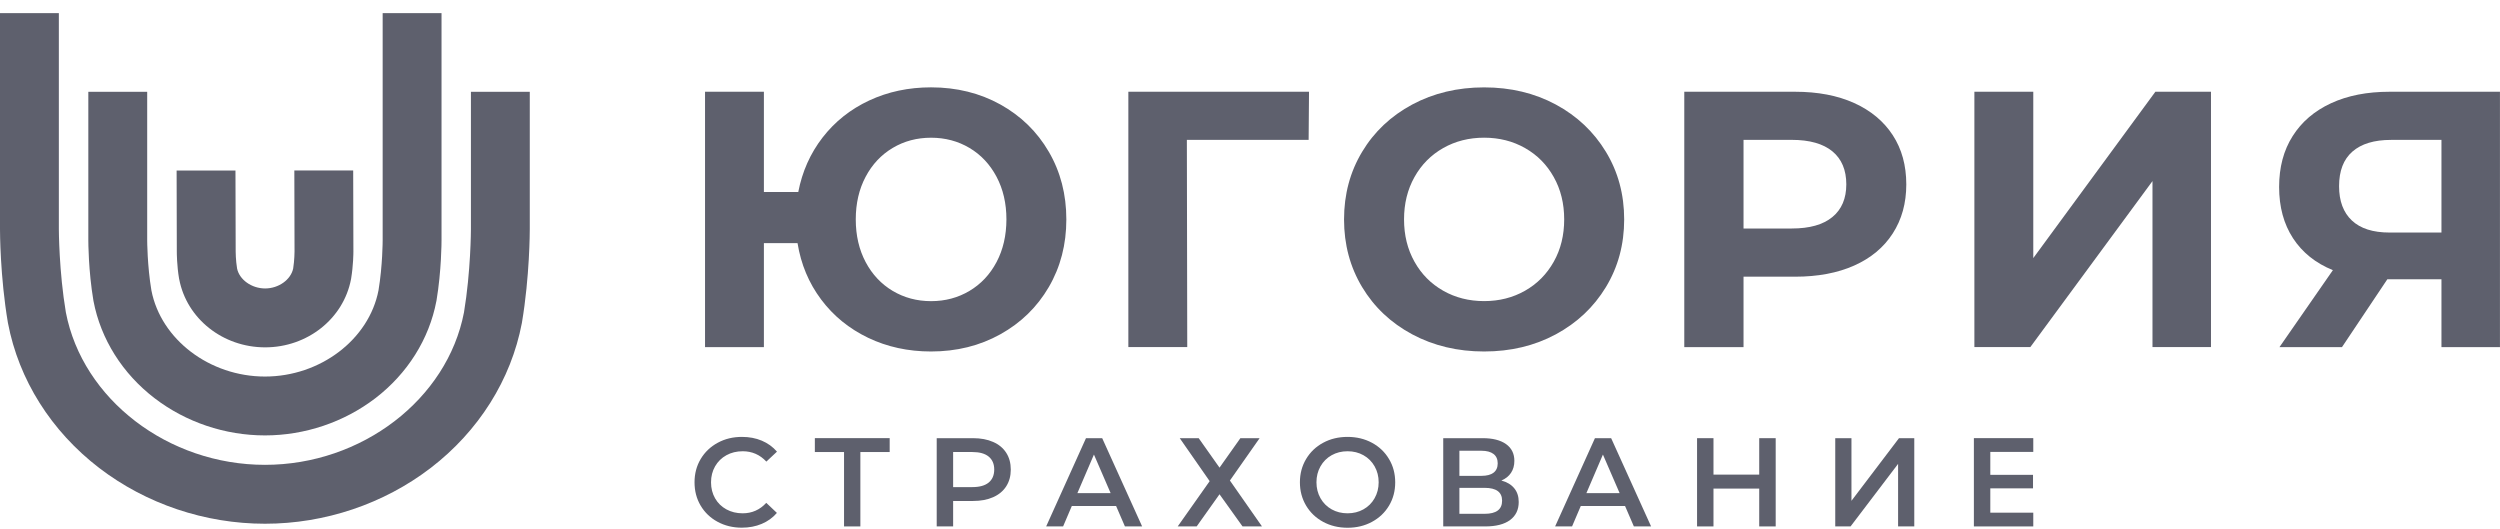 <?xml version="1.0" encoding="UTF-8"?> <svg xmlns="http://www.w3.org/2000/svg" width="170" height="36" viewBox="0 0 170 36" fill="none"><path d="M18.03 23.62C15.155 23.62 12.698 21.672 12.187 18.99L12.177 18.948C12.026 18.058 12.023 17.209 12.023 17.113L12.01 11.594H16.012L16.026 17.113C16.026 17.116 16.028 17.698 16.121 18.257C16.277 19.019 17.111 19.615 18.03 19.615C18.945 19.615 19.779 19.019 19.936 18.257C20.026 17.696 20.028 17.113 20.028 17.108L20.015 11.591H24.017L24.031 17.111C24.031 17.203 24.025 18.053 23.877 18.942L23.869 18.987C23.358 21.672 20.902 23.62 18.03 23.62Z" fill="#5E606D"></path><path d="M18.017 29.608C15.306 29.608 12.64 28.71 10.517 27.082C8.328 25.407 6.851 23.059 6.358 20.473L6.35 20.43C6.009 18.41 6.006 16.428 6.006 16.346V6.241H10.009V16.346C10.009 16.361 10.014 18.072 10.295 19.745C10.943 23.088 14.26 25.605 18.019 25.605C21.775 25.605 25.09 23.088 25.738 19.745C26.019 18.058 26.021 16.361 26.021 16.346V0.892H30.024V16.346C30.024 16.43 30.021 18.41 29.683 20.43L29.674 20.475C29.182 23.061 27.705 25.41 25.516 27.085C23.39 28.71 20.727 29.608 18.017 29.608Z" fill="#5E606D"></path><path d="M18.019 35.614C13.943 35.614 9.94 34.267 6.748 31.824C3.481 29.319 1.276 25.823 0.543 21.974L0.535 21.931C0.005 18.802 0 15.724 0 15.594V0.892H4.002V15.594C4.002 15.62 4.01 18.461 4.479 21.243C5.617 27.154 11.433 31.609 18.019 31.609C24.6 31.609 30.413 27.154 31.551 21.243C32.015 18.458 32.023 15.62 32.023 15.591V6.241H36.025V15.594C36.025 15.724 36.02 18.8 35.493 21.928L35.485 21.974C34.752 25.82 32.549 29.319 29.283 31.824C26.093 34.267 22.093 35.614 18.019 35.614Z" fill="#5E606D"></path><path d="M49.396 30.955C49.721 30.775 50.092 30.685 50.505 30.685C51.14 30.685 51.678 30.921 52.112 31.389L52.834 30.712C52.554 30.386 52.21 30.137 51.802 29.965C51.394 29.793 50.944 29.709 50.452 29.709C49.843 29.709 49.295 29.841 48.806 30.108C48.316 30.373 47.929 30.741 47.649 31.209C47.368 31.678 47.228 32.207 47.228 32.795C47.228 33.383 47.365 33.912 47.643 34.381C47.921 34.849 48.305 35.217 48.795 35.482C49.285 35.747 49.833 35.882 50.441 35.882C50.934 35.882 51.386 35.797 51.794 35.625C52.204 35.453 52.549 35.204 52.829 34.878L52.106 34.193C51.672 34.667 51.135 34.905 50.5 34.905C50.087 34.905 49.719 34.815 49.391 34.635C49.065 34.455 48.808 34.206 48.626 33.886C48.443 33.565 48.35 33.203 48.35 32.798C48.35 32.393 48.443 32.03 48.626 31.71C48.813 31.387 49.068 31.135 49.396 30.955Z" fill="#5E606D"></path><path d="M55.41 30.738H57.395V35.797H58.505V30.738H60.498V29.793H55.41V30.738Z" fill="#5E606D"></path><path d="M67.534 30.053C67.148 29.881 66.692 29.796 66.171 29.796H63.696V35.797H64.813V34.066H66.171C66.692 34.066 67.148 33.981 67.534 33.809C67.921 33.637 68.217 33.391 68.424 33.068C68.63 32.745 68.733 32.366 68.733 31.932C68.733 31.493 68.63 31.111 68.424 30.791C68.217 30.468 67.921 30.222 67.534 30.053ZM67.23 32.814C66.978 33.02 66.608 33.123 66.121 33.123H64.813V30.738H66.121C66.608 30.738 66.978 30.841 67.23 31.048C67.481 31.255 67.608 31.548 67.608 31.932C67.606 32.313 67.481 32.607 67.23 32.814Z" fill="#5E606D"></path><path d="M73.847 29.796L71.139 35.797H72.291L72.884 34.407H75.894L76.495 35.797H77.665L74.949 29.796H73.847ZM73.262 33.534L74.388 30.91L75.523 33.534H73.262Z" fill="#5E606D"></path><path d="M85.654 29.796H84.346L82.927 31.8L81.511 29.796H80.222L82.257 32.718L80.084 35.797H81.373L82.927 33.61L84.492 35.797H85.815L83.634 32.676L85.654 29.796Z" fill="#5E606D"></path><path d="M93.293 30.108C92.801 29.843 92.248 29.709 91.634 29.709C91.019 29.709 90.466 29.841 89.974 30.108C89.481 30.373 89.095 30.744 88.814 31.215C88.534 31.686 88.394 32.213 88.394 32.798C88.394 33.38 88.534 33.907 88.814 34.381C89.095 34.852 89.481 35.22 89.974 35.487C90.466 35.752 91.019 35.887 91.634 35.887C92.248 35.887 92.798 35.755 93.293 35.487C93.786 35.222 94.172 34.855 94.453 34.386C94.734 33.917 94.874 33.388 94.874 32.8C94.874 32.213 94.734 31.683 94.453 31.215C94.172 30.741 93.786 30.373 93.293 30.108ZM93.473 33.88C93.291 34.203 93.037 34.455 92.716 34.635C92.396 34.815 92.033 34.905 91.634 34.905C91.231 34.905 90.871 34.815 90.551 34.635C90.231 34.455 89.977 34.203 89.794 33.88C89.611 33.557 89.519 33.195 89.519 32.795C89.519 32.395 89.611 32.033 89.794 31.71C89.977 31.387 90.231 31.135 90.551 30.955C90.871 30.775 91.234 30.685 91.634 30.685C92.033 30.685 92.396 30.775 92.716 30.955C93.037 31.135 93.288 31.387 93.473 31.71C93.656 32.033 93.749 32.395 93.749 32.795C93.749 33.195 93.656 33.557 93.473 33.88Z" fill="#5E606D"></path><path d="M102.093 32.676C102.378 32.557 102.598 32.382 102.749 32.154C102.9 31.927 102.977 31.654 102.977 31.339C102.977 30.847 102.789 30.468 102.41 30.198C102.032 29.931 101.505 29.796 100.83 29.796H98.14V35.797H100.994C101.733 35.797 102.296 35.651 102.688 35.36C103.077 35.069 103.273 34.661 103.273 34.135C103.273 33.764 103.173 33.452 102.971 33.205C102.768 32.954 102.476 32.779 102.093 32.676ZM99.239 30.651H100.735C101.095 30.651 101.37 30.725 101.561 30.871C101.748 31.016 101.844 31.228 101.844 31.509C101.844 31.789 101.748 32.001 101.561 32.144C101.373 32.287 101.097 32.358 100.735 32.358H99.239V30.651ZM100.957 34.939H99.239V33.174H100.957C101.748 33.174 102.143 33.465 102.143 34.047C102.143 34.643 101.748 34.939 100.957 34.939Z" fill="#5E606D"></path><path d="M108.456 29.796L105.748 35.797H106.9L107.493 34.407H110.503L111.103 35.797H112.274L109.558 29.796H108.456ZM107.874 33.534L108.999 30.91L110.135 33.534H107.874Z" fill="#5E606D"></path><path d="M119.627 32.274H116.517V29.796H115.4V35.797H116.517V33.224H119.627V35.797H120.747V29.796H119.627V32.274Z" fill="#5E606D"></path><path d="M125.899 34.055V29.796H124.797V35.797H125.838L129.07 31.543V35.797H130.171V29.796H129.131L125.899 34.055Z" fill="#5E606D"></path><path d="M135.341 30.73V32.289H138.245V33.208H135.341V34.862H138.263V35.797H134.224V29.793H138.263V30.73H135.341Z" fill="#5E606D"></path><path d="M68.024 7.104C66.623 6.329 65.051 5.94 63.312 5.94C61.787 5.94 60.387 6.236 59.108 6.832C57.832 7.427 56.776 8.267 55.937 9.349C55.1 10.432 54.55 11.668 54.282 13.058H51.945V6.239H47.942V23.604H51.945V16.531H54.232C54.465 17.971 55 19.247 55.836 20.364C56.673 21.481 57.739 22.349 59.031 22.969C60.323 23.588 61.75 23.901 63.309 23.901C65.048 23.901 66.621 23.512 68.021 22.733C69.421 21.955 70.52 20.886 71.317 19.522C72.114 18.156 72.511 16.624 72.511 14.919C72.511 13.217 72.114 11.681 71.317 10.318C70.523 8.952 69.424 7.883 68.024 7.104ZM67.764 17.823C67.317 18.667 66.703 19.318 65.924 19.782C65.146 20.245 64.275 20.478 63.314 20.478C62.353 20.478 61.483 20.245 60.704 19.782C59.926 19.318 59.312 18.665 58.864 17.823C58.417 16.978 58.192 16.012 58.192 14.919C58.192 13.828 58.417 12.859 58.864 12.018C59.312 11.173 59.926 10.522 60.704 10.059C61.483 9.595 62.353 9.365 63.314 9.365C64.275 9.365 65.146 9.598 65.924 10.059C66.703 10.522 67.317 11.176 67.764 12.018C68.212 12.862 68.437 13.828 68.437 14.919C68.434 16.012 68.212 16.978 67.764 17.823Z" fill="#5E606D"></path><path d="M80.707 9.511H88.987L89.013 6.239H76.728V23.601H80.733L80.707 9.511Z" fill="#5E606D"></path><path d="M100.92 23.901C102.725 23.901 104.351 23.512 105.793 22.736C107.236 21.958 108.372 20.888 109.2 19.525C110.029 18.159 110.444 16.626 110.444 14.921C110.444 13.219 110.029 11.684 109.2 10.321C108.372 8.957 107.236 7.885 105.793 7.107C104.351 6.332 102.725 5.942 100.92 5.942C99.112 5.942 97.484 6.332 96.033 7.107C94.583 7.885 93.447 8.955 92.626 10.321C91.806 11.684 91.395 13.219 91.395 14.921C91.395 16.626 91.806 18.159 92.626 19.525C93.447 20.888 94.583 21.96 96.033 22.736C97.484 23.512 99.115 23.901 100.92 23.901ZM96.184 12.041C96.655 11.197 97.307 10.54 98.135 10.069C98.964 9.598 99.893 9.363 100.92 9.363C101.947 9.363 102.876 9.598 103.705 10.069C104.533 10.54 105.185 11.197 105.656 12.041C106.13 12.886 106.365 13.844 106.365 14.919C106.365 15.994 106.13 16.954 105.656 17.796C105.182 18.641 104.533 19.297 103.705 19.768C102.876 20.24 101.947 20.475 100.92 20.475C99.893 20.475 98.964 20.24 98.135 19.768C97.307 19.297 96.655 18.641 96.184 17.796C95.71 16.952 95.475 15.994 95.475 14.919C95.475 13.844 95.71 12.886 96.184 12.041Z" fill="#5E606D"></path><path d="M128.707 15.874C129.321 14.924 129.628 13.812 129.628 12.539C129.628 11.25 129.321 10.133 128.707 9.19C128.093 8.248 127.219 7.52 126.084 7.006C124.948 6.493 123.609 6.239 122.068 6.239H114.531V23.604H118.56V18.815H122.068C123.609 18.815 124.948 18.564 126.084 18.058C127.217 17.553 128.093 16.827 128.707 15.874ZM124.604 14.757C123.974 15.279 123.053 15.538 121.843 15.538H118.56V9.511H121.843C123.053 9.511 123.974 9.773 124.604 10.292C125.234 10.813 125.549 11.562 125.549 12.536C125.549 13.497 125.234 14.239 124.604 14.757Z" fill="#5E606D"></path><path d="M150.347 23.602V6.236H146.567L138.263 17.55V6.236H134.258V23.602H138.062L146.369 12.314V23.602H150.347Z" fill="#5E606D"></path><path d="M162.49 6.239C160.965 6.239 159.639 6.498 158.511 7.02C157.384 7.541 156.513 8.285 155.901 9.254C155.287 10.22 154.98 11.374 154.98 12.714C154.98 14.072 155.295 15.231 155.925 16.2C156.555 17.166 157.458 17.892 158.636 18.371L155.004 23.604H159.255L162.339 18.99H166.019V23.604H169.997V6.239H162.49ZM166.021 15.813H162.49C161.362 15.813 160.51 15.541 159.928 14.995C159.348 14.45 159.057 13.672 159.057 12.663C159.057 11.62 159.358 10.837 159.965 10.307C160.571 9.778 161.444 9.513 162.588 9.513H166.019V15.813H166.021Z" fill="#5E606D"></path></svg> 